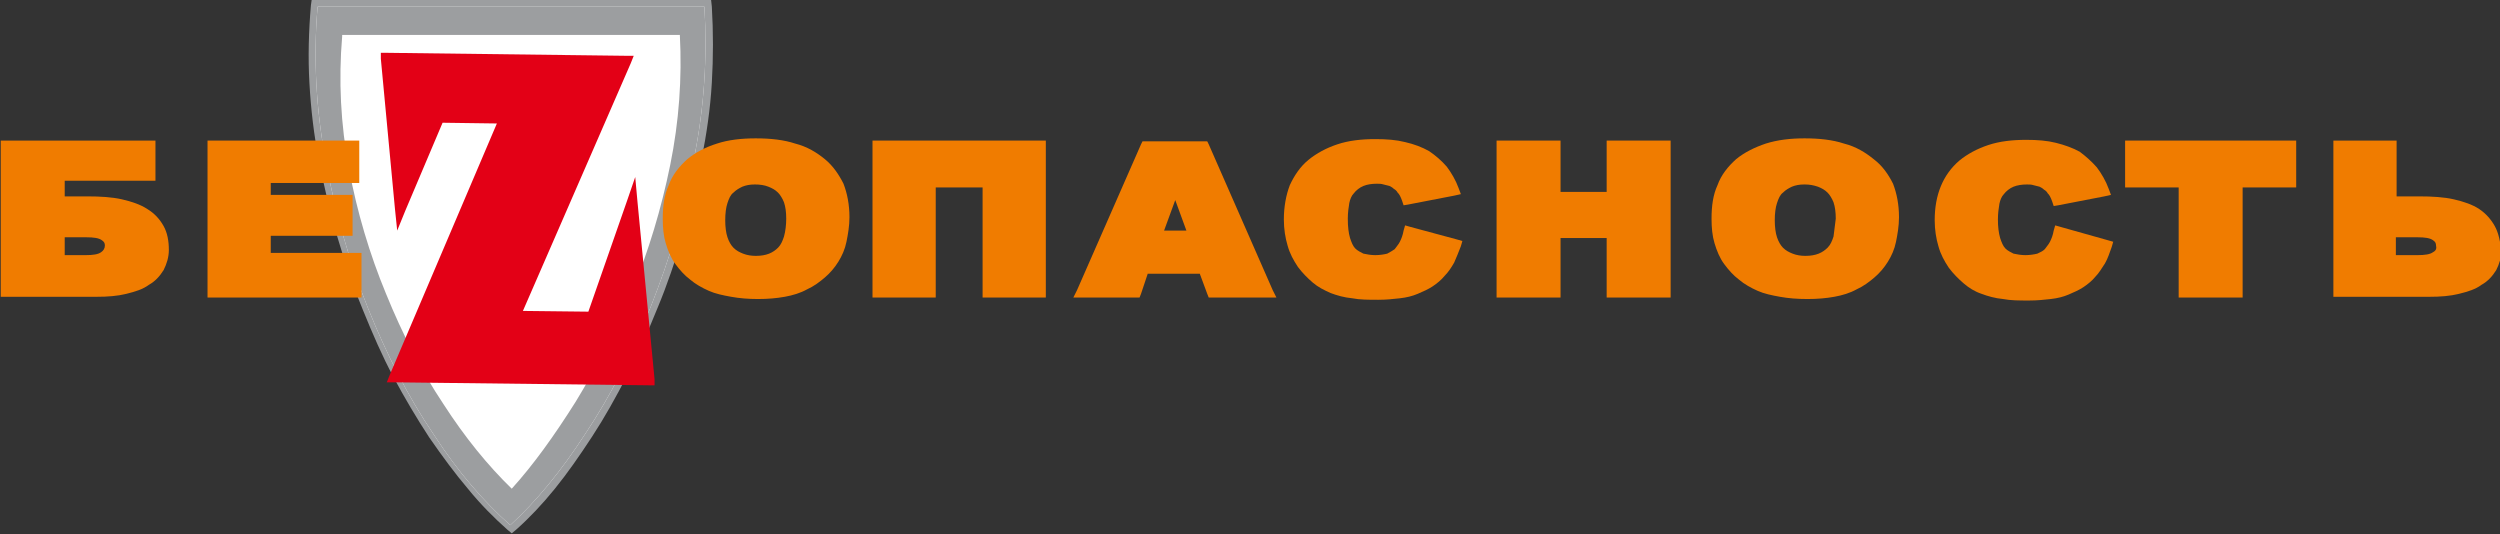 <?xml version="1.0" encoding="utf-8"?>
<!-- Generator: Adobe Illustrator 21.0.0, SVG Export Plug-In . SVG Version: 6.00 Build 0)  -->
<svg version="1.1" id="Слой_1" xmlns="http://www.w3.org/2000/svg" xmlns:xlink="http://www.w3.org/1999/xlink" x="0px" y="0px"
	 viewBox="0 0 336.1 71.8" style="enable-background:new 0 0 336.1 71.8;" xml:space="preserve">
<rect x="0" y="0" width="336.1" height="71.8" fill="#333333" stroke="none"/>
<style type="text/css">
	.st0{fill-rule:evenodd;clip-rule:evenodd;fill:#9C9EA0;}
	.st1{fill-rule:evenodd;clip-rule:evenodd;fill:#FFFFFF;}
	.st2{fill-rule:evenodd;clip-rule:evenodd;fill:#F07C00;}
	.st3{fill-rule:evenodd;clip-rule:evenodd;fill:#E30016;}
</style>
<g>
	<path class="st0" d="M95.7,0.9c0.2,3.4,0.2,6.8,0,10.2c-0.2,3.5-0.7,6.9-1.4,10.4c-0.7,3.5-1.5,6.9-2.5,10.2
		c-1,3.3-2.1,6.6-3.4,9.7c-1.3,3.2-2.6,6.2-4.1,9.1c-1.5,2.9-3,5.6-4.7,8.2c-1.7,2.6-3.3,4.9-5,7c-1.7,2.1-3.4,3.9-5.2,5.5l-0.6,0.5
		l-0.6-0.5c-1.8-1.6-3.6-3.4-5.3-5.5c-1.7-2-3.4-4.3-5.2-6.9h0c-1.7-2.6-3.3-5.3-4.8-8.1c-1.5-2.8-2.8-5.8-4.1-9
		c-1.3-3.1-2.4-6.3-3.4-9.7c-1-3.3-1.8-6.8-2.5-10.3c-0.7-3.5-1.1-7-1.3-10.5c-0.2-3.5-0.1-7,0.2-10.5L41.9,0h53.7L95.7,0.9z
		 M95.7,0.9"/>
	<path class="st1" d="M42.7,0.9h52c0.4,6.7,0,13.5-1.4,20.4C92,28.3,90,34.9,87.5,41.2c-2.5,6.3-5.4,12-8.8,17.1
		c-3.3,5.1-6.7,9.2-10.1,12.3c-3.5-3.1-7-7.1-10.3-12.2c-3.4-5-6.3-10.7-8.8-16.9c-2.5-6.2-4.4-12.8-5.7-19.8
		C42.5,14.8,42.1,7.8,42.7,0.9L42.7,0.9z M42.7,0.9"/>
	<path class="st0" d="M46,4.9c-0.5,5.9-0.2,11.8,0.9,17.7c1.1,5.9,2.8,11.6,5,16.9c2.2,5.4,4.7,10.3,7.7,14.8
		c2.9,4.5,6,8.3,9.2,11.4c2.9-3.2,5.7-7.1,8.6-11.7c2.8-4.6,5.4-9.6,7.6-14.9c2.2-5.4,3.9-11,5.1-16.9c1.2-5.9,1.6-11.7,1.3-17.5H46
		z M42.7,0.9h52c0.4,6.7,0,13.5-1.4,20.4C92,28.3,90,34.9,87.5,41.2c-2.5,6.3-5.4,12-8.8,17.1c-3.3,5.1-6.7,9.2-10.1,12.3
		c-3.5-3.1-7-7.1-10.3-12.2c-3.4-5-6.3-10.7-8.8-16.9c-2.5-6.2-4.4-12.8-5.7-19.8C42.5,14.8,42.1,7.8,42.7,0.9L42.7,0.9z M42.7,0.9"
		/>
	<path class="st2" d="M89.8,29.4"/>
	<polygon class="st3" points="88,51 85.7,27.1 85.4,23.8 84.3,27 79.1,41.9 70.3,41.8 84.8,8.5 85.2,7.5 84.1,7.5 52,7.1 51.2,7.1 
		51.2,7.9 53.1,28.1 53.4,31 54.5,28.3 59.5,16.5 66.8,16.6 52.4,50.4 52,51.4 53.1,51.4 87.2,51.8 88,51.8 	"/>
	<g>
		<path class="st2" d="M110.9,21.4c-1.1-0.9-2.4-1.7-4-2.1c-1.5-0.5-3.3-0.7-5.3-0.7c-1.9,0-3.7,0.2-5.2,0.7c-1.6,0.5-2.9,1.2-4,2.1
			c-1.1,1-2,2.1-2.5,3.5c-0.6,1.3-0.8,2.8-0.8,4.5c0,1.2,0.1,2.3,0.4,3.3c0.3,1,0.7,2,1.3,2.8v0c0.6,0.8,1.2,1.5,2,2.1
			c0.7,0.6,1.6,1.1,2.5,1.5c0.9,0.4,1.9,0.6,3,0.8c1.1,0.2,2.3,0.3,3.6,0.3c1.3,0,2.5-0.1,3.6-0.3c1.1-0.2,2.1-0.5,3-1
			c0.9-0.4,1.7-1,2.4-1.6c0.7-0.6,1.3-1.3,1.8-2.1c0.5-0.8,0.9-1.7,1.1-2.7c0.2-1,0.4-2.1,0.4-3.3c0-1.7-0.3-3.2-0.8-4.5
			C112.8,23.5,112,22.3,110.9,21.4z M105.4,31.8c-0.2,0.6-0.4,1.1-0.8,1.5c-0.3,0.3-0.7,0.6-1.2,0.8c-0.5,0.2-1.1,0.3-1.8,0.3
			c-0.6,0-1.2-0.1-1.7-0.3c-0.5-0.2-0.9-0.4-1.3-0.8c-0.3-0.3-0.6-0.8-0.8-1.4c-0.2-0.6-0.3-1.4-0.3-2.3v0c0-0.9,0.1-1.7,0.3-2.3
			c0.2-0.6,0.4-1.1,0.8-1.4c0.4-0.4,0.8-0.6,1.2-0.8c0.5-0.2,1-0.3,1.7-0.3c0.7,0,1.3,0.1,1.8,0.3c0.5,0.2,0.9,0.4,1.3,0.8
			c0.3,0.3,0.6,0.8,0.8,1.3c0.2,0.6,0.3,1.3,0.3,2.2C105.7,30.2,105.6,31.1,105.4,31.8z"/>
		<path class="st2" d="M19.8,28.1c-0.9-0.6-2.1-1-3.4-1.3c-1.3-0.3-2.9-0.4-4.7-0.4h-3v-2.1h12.2v-5.4H0.1v21H13
			c1.5,0,2.8-0.1,4-0.4c1.2-0.3,2.2-0.6,3-1.2c0.9-0.5,1.5-1.2,2-2c0.4-0.8,0.7-1.7,0.7-2.7c0-1.2-0.2-2.3-0.7-3.2
			C21.5,29.5,20.8,28.7,19.8,28.1z M8.7,31.9h2.9c1,0,1.7,0.1,2.1,0.4c0.3,0.2,0.4,0.4,0.4,0.7c0,0.4-0.2,0.7-0.5,0.9
			c-0.4,0.3-1.1,0.4-2.1,0.4H8.7V31.9z"/>
		<polygon class="st2" points="36.4,31.7 47.4,31.7 47.4,26.2 36.4,26.2 36.4,24.6 48.3,24.6 48.3,18.9 28.6,18.9 27.9,18.9 
			27.9,40 48.6,40 48.6,34 36.4,34 		"/>
		<path class="st2" d="M251.9,21.4c-1.1-0.9-2.4-1.7-4-2.1c-1.5-0.5-3.3-0.7-5.3-0.7c-1.9,0-3.6,0.2-5.2,0.7c-1.5,0.5-2.9,1.2-4,2.1
			c-1.1,1-2,2.1-2.5,3.5c-0.6,1.3-0.8,2.8-0.8,4.5c0,1.2,0.1,2.3,0.4,3.3c0.3,1,0.7,2,1.3,2.8v0c0.6,0.8,1.2,1.5,2,2.1
			c0.7,0.6,1.6,1.1,2.5,1.5c0.9,0.4,1.9,0.6,3,0.8c1.1,0.2,2.3,0.3,3.7,0.3c1.3,0,2.5-0.1,3.6-0.3c1.1-0.2,2.1-0.5,3-1
			c0.9-0.4,1.7-1,2.4-1.6c0.7-0.6,1.3-1.3,1.8-2.1c0.5-0.8,0.9-1.7,1.1-2.7c0.2-1,0.4-2.1,0.4-3.3c0-1.7-0.3-3.2-0.8-4.5
			C253.9,23.5,253.1,22.3,251.9,21.4z M246.5,31.8c-0.2,0.6-0.4,1.1-0.8,1.5c-0.3,0.3-0.7,0.6-1.2,0.8c-0.5,0.2-1.1,0.3-1.8,0.3
			c-0.6,0-1.2-0.1-1.7-0.3c-0.5-0.2-0.9-0.4-1.3-0.8c-0.3-0.3-0.6-0.8-0.8-1.4c-0.2-0.6-0.3-1.4-0.3-2.3c0-0.9,0.1-1.7,0.3-2.3
			c0.2-0.6,0.4-1.1,0.8-1.4c0.4-0.4,0.8-0.6,1.2-0.8c0.5-0.2,1-0.3,1.7-0.3c0.7,0,1.2,0.1,1.8,0.3c0.5,0.2,0.9,0.4,1.3,0.8
			c0.3,0.3,0.6,0.8,0.8,1.3c0.2,0.6,0.3,1.3,0.3,2.2C246.7,30.2,246.6,31.1,246.5,31.8z"/>
		<path class="st2" d="M277,30.5l-0.7-0.2l-0.2,0.7c-0.1,0.6-0.3,1.1-0.5,1.5c-0.2,0.4-0.5,0.7-0.7,1h0c-0.3,0.3-0.6,0.4-1,0.6
			c-0.4,0.1-1,0.2-1.6,0.2c-0.6,0-1.1-0.1-1.6-0.2c-0.4-0.2-0.8-0.4-1.1-0.7c-0.3-0.3-0.5-0.8-0.7-1.4c-0.2-0.7-0.3-1.5-0.3-2.5
			c0-0.8,0.1-1.5,0.2-2.1c0.1-0.5,0.3-1,0.6-1.3l0,0c0.3-0.4,0.8-0.8,1.3-1c0.5-0.2,1.1-0.3,1.8-0.3c0.3,0,0.6,0,0.9,0.1
			c0.3,0.1,0.5,0.1,0.8,0.2c0.2,0.1,0.4,0.2,0.6,0.4c0.2,0.1,0.4,0.3,0.5,0.5c0.1,0.1,0.2,0.2,0.3,0.4c0.1,0.2,0.2,0.4,0.3,0.7
			l0.2,0.6l0.6-0.1l6.2-1.2l0.9-0.2l-0.3-0.8c-0.4-1.1-1-2.1-1.6-2.9c-0.7-0.8-1.5-1.5-2.3-2.1c-0.9-0.5-2-0.9-3.2-1.2
			c-1.2-0.3-2.5-0.4-4-0.4c-1.9,0-3.6,0.2-5.1,0.7c-1.5,0.5-2.8,1.2-3.9,2.1c-2.2,1.9-3.3,4.6-3.3,8c0,1.3,0.2,2.5,0.5,3.5
			c0.3,1.1,0.8,2,1.4,2.9c0.6,0.8,1.3,1.5,2,2.1c0.7,0.6,1.5,1.1,2.4,1.4c0.8,0.3,1.8,0.6,2.9,0.7c1,0.2,2.2,0.2,3.5,0.2
			c1.1,0,2-0.1,2.9-0.2c0.9-0.1,1.7-0.3,2.4-0.6v0c0.7-0.3,1.4-0.6,2-1c0.6-0.4,1.2-0.9,1.6-1.4c0.5-0.5,0.9-1.2,1.3-1.8
			c0.4-0.7,0.6-1.4,0.9-2.2l0.2-0.7l-0.7-0.2L277,30.5z"/>
		<polygon class="st2" points="285.7,18.9 285.7,25.2 292.9,25.2 292.9,40 301.5,40 301.5,25.2 308.7,25.2 308.7,18.9 286.5,18.9 		
			"/>
		<path class="st2" d="M335.4,30.4c-0.5-0.9-1.2-1.7-2.1-2.3c-0.9-0.6-2.1-1-3.4-1.3c-1.3-0.3-2.9-0.4-4.7-0.4h-3v-7.5h-8.5v21h12.9
			c1.5,0,2.8-0.1,4-0.4c1.2-0.3,2.2-0.6,3-1.2c0.9-0.5,1.5-1.2,2-2c0.4-0.8,0.7-1.7,0.7-2.7C336.1,32.4,335.9,31.3,335.4,30.4z
			 M327.1,33.9c-0.4,0.3-1.1,0.4-2.1,0.4h-2.9v-2.4h2.9c1,0,1.7,0.1,2.1,0.4c0.3,0.2,0.4,0.4,0.4,0.7
			C327.6,33.4,327.5,33.7,327.1,33.9z"/>
		<polygon class="st2" points="117.3,40 125.8,40 125.8,25.2 132.1,25.2 132.1,40 139.9,40 140.6,40 140.6,18.9 117.3,18.9 		"/>
		<polygon class="st2" points="216,25.8 209.8,25.8 209.8,18.9 202,18.9 201.2,18.9 201.2,40 209.8,40 209.8,32 216,32 216,40 
			224.6,40 224.6,18.9 216,18.9 		"/>
		<path class="st2" d="M162.5,19.4l-0.2-0.4h-8.7l-0.2,0.4l-8.6,19.6l-0.5,1h8.9l0.2-0.5l0.9-2.7h7l1,2.7l0.2,0.5h9.1l-0.5-1
			L162.5,19.4z M156.5,31l1.5-4.1l1.5,4.1H156.5z"/>
		<path class="st2" d="M189.6,30.5l-0.7-0.2l-0.2,0.7c-0.1,0.6-0.3,1.1-0.5,1.5c-0.2,0.4-0.5,0.7-0.7,1h0c-0.3,0.2-0.6,0.4-1,0.6
			c-0.4,0.1-1,0.2-1.6,0.2c-0.6,0-1.1-0.1-1.6-0.2c-0.4-0.2-0.8-0.4-1.1-0.7c-0.3-0.3-0.5-0.8-0.7-1.4c-0.2-0.7-0.3-1.5-0.3-2.6
			c0-0.8,0.1-1.5,0.2-2.1c0.1-0.5,0.3-1,0.6-1.3l0,0c0.3-0.4,0.8-0.8,1.3-1c0.5-0.2,1.1-0.3,1.8-0.3c0.3,0,0.6,0,0.9,0.1
			c0.3,0.1,0.5,0.1,0.8,0.2c0.2,0.1,0.4,0.2,0.6,0.4c0.2,0.1,0.4,0.3,0.5,0.5c0.1,0.1,0.2,0.2,0.3,0.4c0.1,0.2,0.2,0.4,0.3,0.7
			l0.2,0.6l0.6-0.1l6.2-1.2l0.9-0.2l-0.3-0.8c-0.4-1.1-1-2.1-1.6-2.9c-0.7-0.8-1.5-1.5-2.4-2.1c-0.9-0.5-1.9-0.9-3.2-1.2
			c-1.2-0.3-2.5-0.4-4-0.4c-1.9,0-3.6,0.2-5.1,0.7c-1.5,0.5-2.8,1.2-3.9,2.1c-1.1,0.9-1.9,2.1-2.5,3.4c-0.5,1.3-0.8,2.9-0.8,4.6
			c0,1.3,0.2,2.5,0.5,3.5c0.3,1.1,0.8,2,1.4,2.9c0.6,0.8,1.3,1.5,2,2.1c0.7,0.6,1.5,1,2.4,1.4c0.8,0.3,1.8,0.6,2.9,0.7
			c1,0.2,2.2,0.2,3.5,0.2c1.1,0,2-0.1,2.9-0.2c0.9-0.1,1.7-0.3,2.4-0.6v0c0.7-0.3,1.4-0.6,2-1c0.6-0.4,1.2-0.9,1.6-1.4
			c0.5-0.5,0.9-1.1,1.3-1.8c0.3-0.7,0.6-1.4,0.9-2.2l0.2-0.7l-0.7-0.2L189.6,30.5z"/>
	</g>
</g>
</svg>
